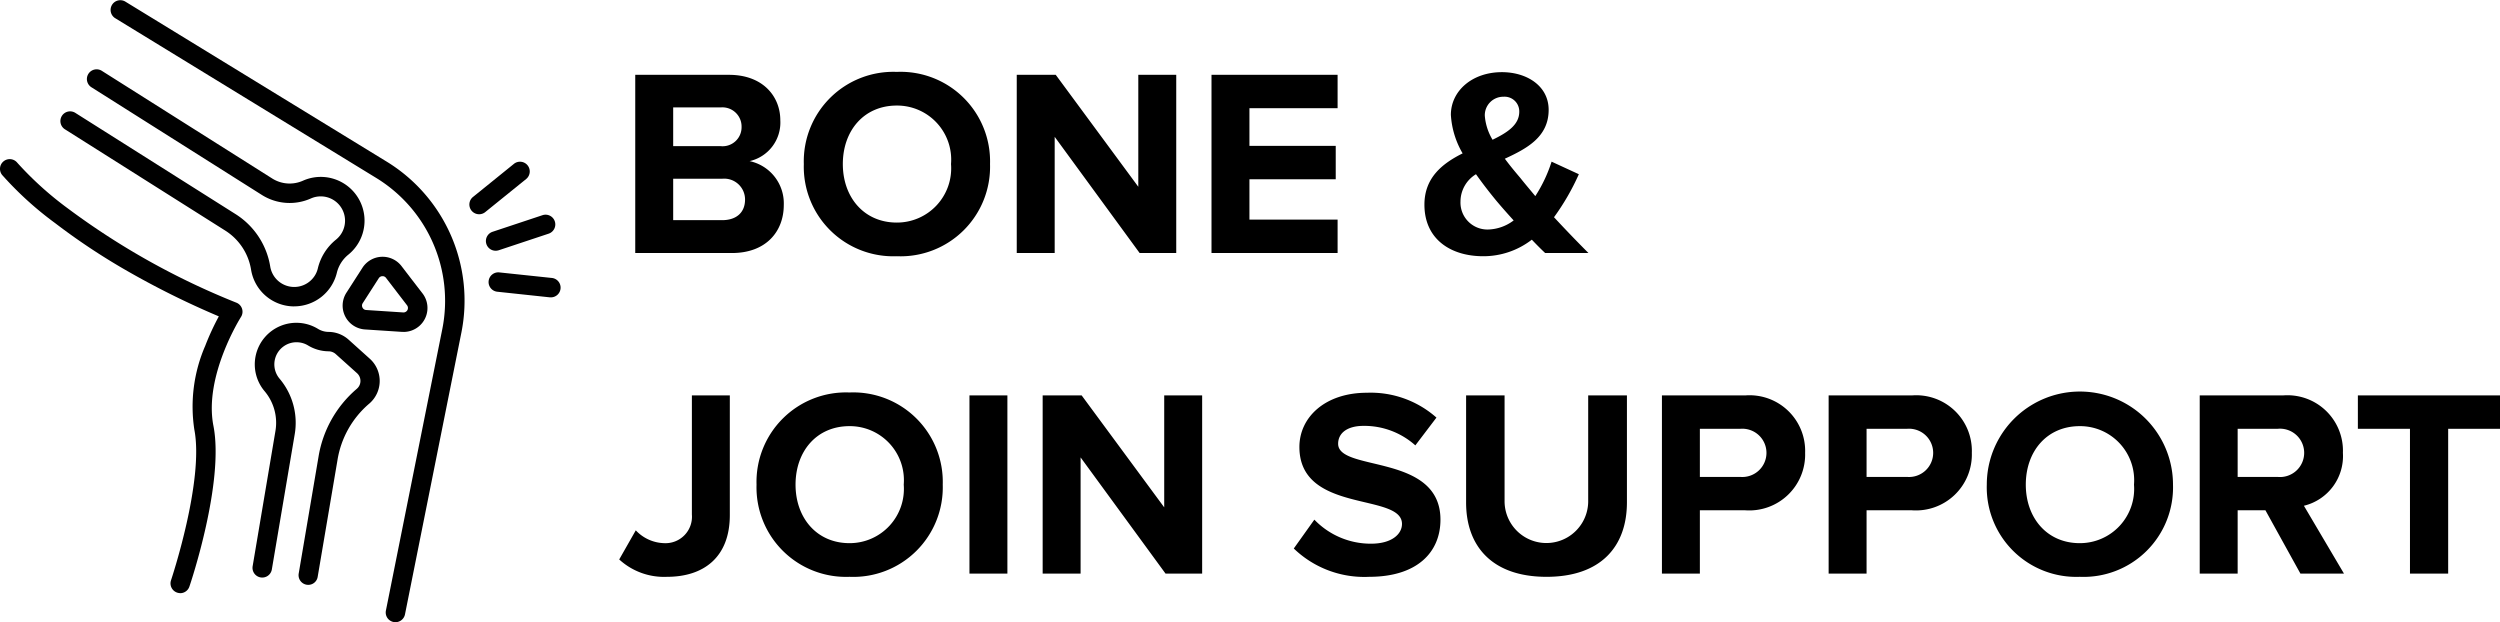 <svg xmlns="http://www.w3.org/2000/svg" width="187.156" height="46.581" viewBox="0 0 187.156 46.581">
  <g id="Group_10863" data-name="Group 10863" transform="translate(19167 1022.52)">
    <g id="Group_10787" data-name="Group 10787" transform="translate(-19167 -1022.52)">
      <path id="Path_3263" data-name="Path 3263" d="M8.56,0c2.54,0,3.88-1.6,3.88-3.6A3.233,3.233,0,0,0,9.88-6.88a2.963,2.963,0,0,0,2.3-3.06c0-1.78-1.3-3.4-3.84-3.4H1.32V0ZM7.72-8H4.16v-2.9H7.72A1.435,1.435,0,0,1,9.28-9.44,1.421,1.421,0,0,1,7.72-8Zm.1,5.54H4.16v-3.1H7.82A1.559,1.559,0,0,1,9.54-4C9.54-3.04,8.9-2.46,7.82-2.46ZM20.9.24a6.7,6.7,0,0,0,6.98-6.9,6.7,6.7,0,0,0-6.98-6.9,6.7,6.7,0,0,0-6.96,6.9A6.7,6.7,0,0,0,20.9.24Zm0-2.52c-2.46,0-4.04-1.9-4.04-4.38,0-2.5,1.58-4.38,4.04-4.38a4.049,4.049,0,0,1,4.06,4.38A4.06,4.06,0,0,1,20.9-2.28ZM41.82,0V-13.34H38.98v8.38L32.8-13.34H29.88V0h2.84V-8.7L39.08,0ZM53.9,0V-2.5H47.3V-5.52h6.46v-2.5H47.3v-2.82h6.6v-2.5H44.46V0ZM72.68,0c-.94-.94-1.78-1.82-2.58-2.68A17.6,17.6,0,0,0,71.96-5.9l-2.04-.94A10.659,10.659,0,0,1,68.7-4.26c-.36-.44-.74-.88-1.12-1.36-.34-.4-.76-.9-1.16-1.44,1.64-.76,3.28-1.62,3.28-3.66,0-1.78-1.62-2.82-3.5-2.82-2.22,0-3.82,1.4-3.82,3.2a6.447,6.447,0,0,0,.88,2.88c-1.52.76-2.86,1.82-2.86,3.84,0,2.58,1.96,3.86,4.4,3.86A5.922,5.922,0,0,0,68.44-1c.38.4.72.74,1,1ZM65.16-1.76a2.017,2.017,0,0,1-2.06-2.1A2.4,2.4,0,0,1,64.26-5.9c.44.62.9,1.22,1.34,1.76.32.4.88,1.04,1.48,1.7A3.3,3.3,0,0,1,65.16-1.76Zm-.24-8.52a1.384,1.384,0,0,1,1.4-1.42,1.1,1.1,0,0,1,1.18,1.12c0,.98-.88,1.56-2,2.1A4.1,4.1,0,0,1,64.92-10.28ZM3.7,24.24c2.74,0,4.7-1.46,4.7-4.62V10.66H5.56v8.92a1.98,1.98,0,0,1-2.08,2.14,3.019,3.019,0,0,1-2.12-.96L.12,22.94A4.962,4.962,0,0,0,3.7,24.24Zm13.66,0a6.7,6.7,0,0,0,6.98-6.9,6.7,6.7,0,0,0-6.98-6.9,6.7,6.7,0,0,0-6.96,6.9A6.7,6.7,0,0,0,17.36,24.24Zm0-2.52c-2.46,0-4.04-1.9-4.04-4.38,0-2.5,1.58-4.38,4.04-4.38a4.049,4.049,0,0,1,4.06,4.38A4.06,4.06,0,0,1,17.36,21.72ZM29.18,24V10.66H26.34V24Zm14.58,0V10.66H40.92v8.38l-6.18-8.38H31.82V24h2.84V15.3L41.02,24Zm12.5.24c3.6,0,5.34-1.84,5.34-4.28,0-4.98-7.66-3.56-7.66-5.68,0-.8.68-1.34,1.9-1.34a5.73,5.73,0,0,1,3.88,1.46l1.58-2.08a7.42,7.42,0,0,0-5.2-1.86c-3.14,0-5.06,1.84-5.06,4.06,0,5.02,7.68,3.4,7.68,5.76,0,.76-.76,1.48-2.32,1.48a5.849,5.849,0,0,1-4.24-1.8l-1.54,2.16A7.6,7.6,0,0,0,56.26,24.24Zm13.28,0c4.06,0,6.02-2.26,6.02-5.58v-8h-2.9v7.92a3.13,3.13,0,1,1-6.26,0V10.66H63.52v8.02C63.52,21.96,65.48,24.24,69.54,24.24ZM81.02,24V19.26h3.4a4.184,4.184,0,0,0,4.48-4.3,4.163,4.163,0,0,0-4.48-4.3H78.18V24Zm3.02-7.24H81.02v-3.6h3.02a1.807,1.807,0,1,1,0,3.6ZM93.5,24V19.26h3.4a4.184,4.184,0,0,0,4.48-4.3,4.163,4.163,0,0,0-4.48-4.3H90.66V24Zm3.02-7.24H93.5v-3.6h3.02a1.807,1.807,0,1,1,0,3.6Zm12.94,7.48a6.7,6.7,0,0,0,6.98-6.9,6.97,6.97,0,0,0-13.94,0A6.7,6.7,0,0,0,109.46,24.24Zm0-2.52c-2.46,0-4.04-1.9-4.04-4.38,0-2.5,1.58-4.38,4.04-4.38a4.049,4.049,0,0,1,4.06,4.38A4.06,4.06,0,0,1,109.46,21.72ZM129.24,24l-3-5.08a3.828,3.828,0,0,0,2.92-3.96,4.154,4.154,0,0,0-4.48-4.3h-6.24V24h2.84V19.26h2.08L125.98,24Zm-4.98-7.24h-2.98v-3.6h2.98a1.81,1.81,0,1,1,0,3.6ZM137.04,24V13.16h3.88v-2.5H130.28v2.5h3.9V24Z" transform="translate(46.236 18.942)"/>
      <g id="broken-bone" transform="translate(0 0)">
        <g id="Group_10548" data-name="Group 10548" transform="translate(0 0)">
          <g id="Group_10546" data-name="Group 10546" transform="translate(4.542 5.2)">
            <g id="Group_10544" data-name="Group 10544">
              <path id="Path_3078" data-name="Path 3078" d="M265.467,211.125a3.271,3.271,0,0,1-3.224-2.735,4.273,4.273,0,0,0-1.907-2.923l-12.009-7.587a.728.728,0,1,1,.776-1.231l12.009,7.587a5.729,5.729,0,0,1,2.565,3.915,1.82,1.82,0,0,0,3.3.722,1.747,1.747,0,0,0,.261-.591,3.941,3.941,0,0,1,1.365-2.159,1.821,1.821,0,0,0-1.88-3.081,3.9,3.9,0,0,1-3.66-.252l-12.752-8.057a.728.728,0,1,1,.776-1.231l12.752,8.057a2.441,2.441,0,0,0,2.3.149,3.276,3.276,0,0,1,3.387,5.54,2.511,2.511,0,0,0-.867,1.374,3.289,3.289,0,0,1-3.19,2.5Z" transform="translate(-247.987 -193.387)"/>
            </g>
            <g id="Group_10545" data-name="Group 10545" transform="translate(14.364 18.967)">
              <path id="Path_3079" data-name="Path 3079" d="M725.834,838.453a.812.812,0,0,1-.121-.009.724.724,0,0,1-.594-.84l1.48-8.721a8.467,8.467,0,0,1,2.863-5.1l.009-.009a.766.766,0,0,0,.27-.576.775.775,0,0,0-.261-.594l-1.58-1.419a.814.814,0,0,0-.534-.215,3.008,3.008,0,0,1-1.55-.44,1.635,1.635,0,0,0-.664-.227,1.658,1.658,0,0,0-1.462,2.72,5.117,5.117,0,0,1,1.128,4.17l-1.707,10.086a.729.729,0,1,1-1.437-.243l1.7-10.083a3.669,3.669,0,0,0-.8-2.987,3.112,3.112,0,0,1,3.988-4.676,1.53,1.53,0,0,0,.8.227,2.267,2.267,0,0,1,1.5.588l1.577,1.419a2.235,2.235,0,0,1-.036,3.36l-.015.012a7.009,7.009,0,0,0-2.368,4.227l-1.48,8.724A.711.711,0,0,1,725.834,838.453Z" transform="translate(-721.663 -818.837)"/>
            </g>
            <path id="Path_3080" data-name="Path 3080" d="M948.563,661.276c-.039,0-.082,0-.121,0l-2.772-.182a1.788,1.788,0,0,1-1.386-2.753l1.2-1.868a1.79,1.79,0,0,1,2.923-.121c.473.619,1.052,1.371,1.574,2.047a1.792,1.792,0,0,1-1.419,2.881Zm-1.577-4.17h-.015a.334.334,0,0,0-.267.152l-1.2,1.868a.325.325,0,0,0-.018.331.319.319,0,0,0,.276.182l2.772.182a.334.334,0,0,0,.285-.537l-1.571-2.047A.313.313,0,0,0,946.986,657.106Z" transform="translate(-922.89 -641.631)"/>
          </g>
          <g id="Group_10547" data-name="Group 10547" transform="translate(0 0)">
            <path id="Path_3081" data-name="Path 3081" d="M391.769,68.5a.758.758,0,0,1-.143-.015.726.726,0,0,1-.57-.855l4.227-21.1a10.784,10.784,0,0,0-4.922-11.269L370.769,23.27a.728.728,0,0,1,.761-1.24l19.587,11.993a12.2,12.2,0,0,1,5.589,12.8l-4.224,21.1A.729.729,0,0,1,391.769,68.5Z" transform="translate(-362.166 -21.921)"/>
            <path id="Path_3082" data-name="Path 3082" d="M111.694,447.192a.712.712,0,0,1-.234-.039.728.728,0,0,1-.458-.922c.024-.073,2.49-7.463,1.744-11.29a11.43,11.43,0,0,1,.819-6.268,19.067,19.067,0,0,1,1.016-2.2,63.5,63.5,0,0,1-7-3.481,48.642,48.642,0,0,1-5.255-3.5,25.345,25.345,0,0,1-3.963-3.6.728.728,0,0,1,1.128-.922,25.013,25.013,0,0,0,3.778,3.415,55.551,55.551,0,0,0,12.633,7.066.728.728,0,0,1,.337,1.067c-.027.042-2.793,4.427-2.062,8.151.819,4.2-1.686,11.714-1.8,12.033a.725.725,0,0,1-.688.494Z" transform="translate(-98.199 -402.789)"/>
          </g>
        </g>
        <g id="Group_10549" data-name="Group 10549" transform="translate(35.14 12.099)">
          <path id="Path_3083" data-name="Path 3083" d="M1298.487,554.462a.728.728,0,0,1-.23-1.419l3.748-1.246a.729.729,0,0,1,.461,1.383l-3.748,1.246A.76.76,0,0,1,1298.487,554.462Z" transform="translate(-1296.522 -547.79)"/>
          <path id="Path_3084" data-name="Path 3084" d="M1257.717,424.829a.728.728,0,0,1-.458-1.295l3.072-2.484a.729.729,0,0,1,.916,1.134l-3.072,2.484A.727.727,0,0,1,1257.717,424.829Z" transform="translate(-1256.989 -420.889)"/>
          <path id="Path_3085" data-name="Path 3085" d="M1309.016,696.035a.708.708,0,0,1-.079,0l-3.924-.419a.727.727,0,1,1,.155-1.446l3.924.415a.728.728,0,0,1-.076,1.453Z" transform="translate(-1302.927 -685.876)"/>
        </g>
      </g>
    </g>
  </g>
</svg>
